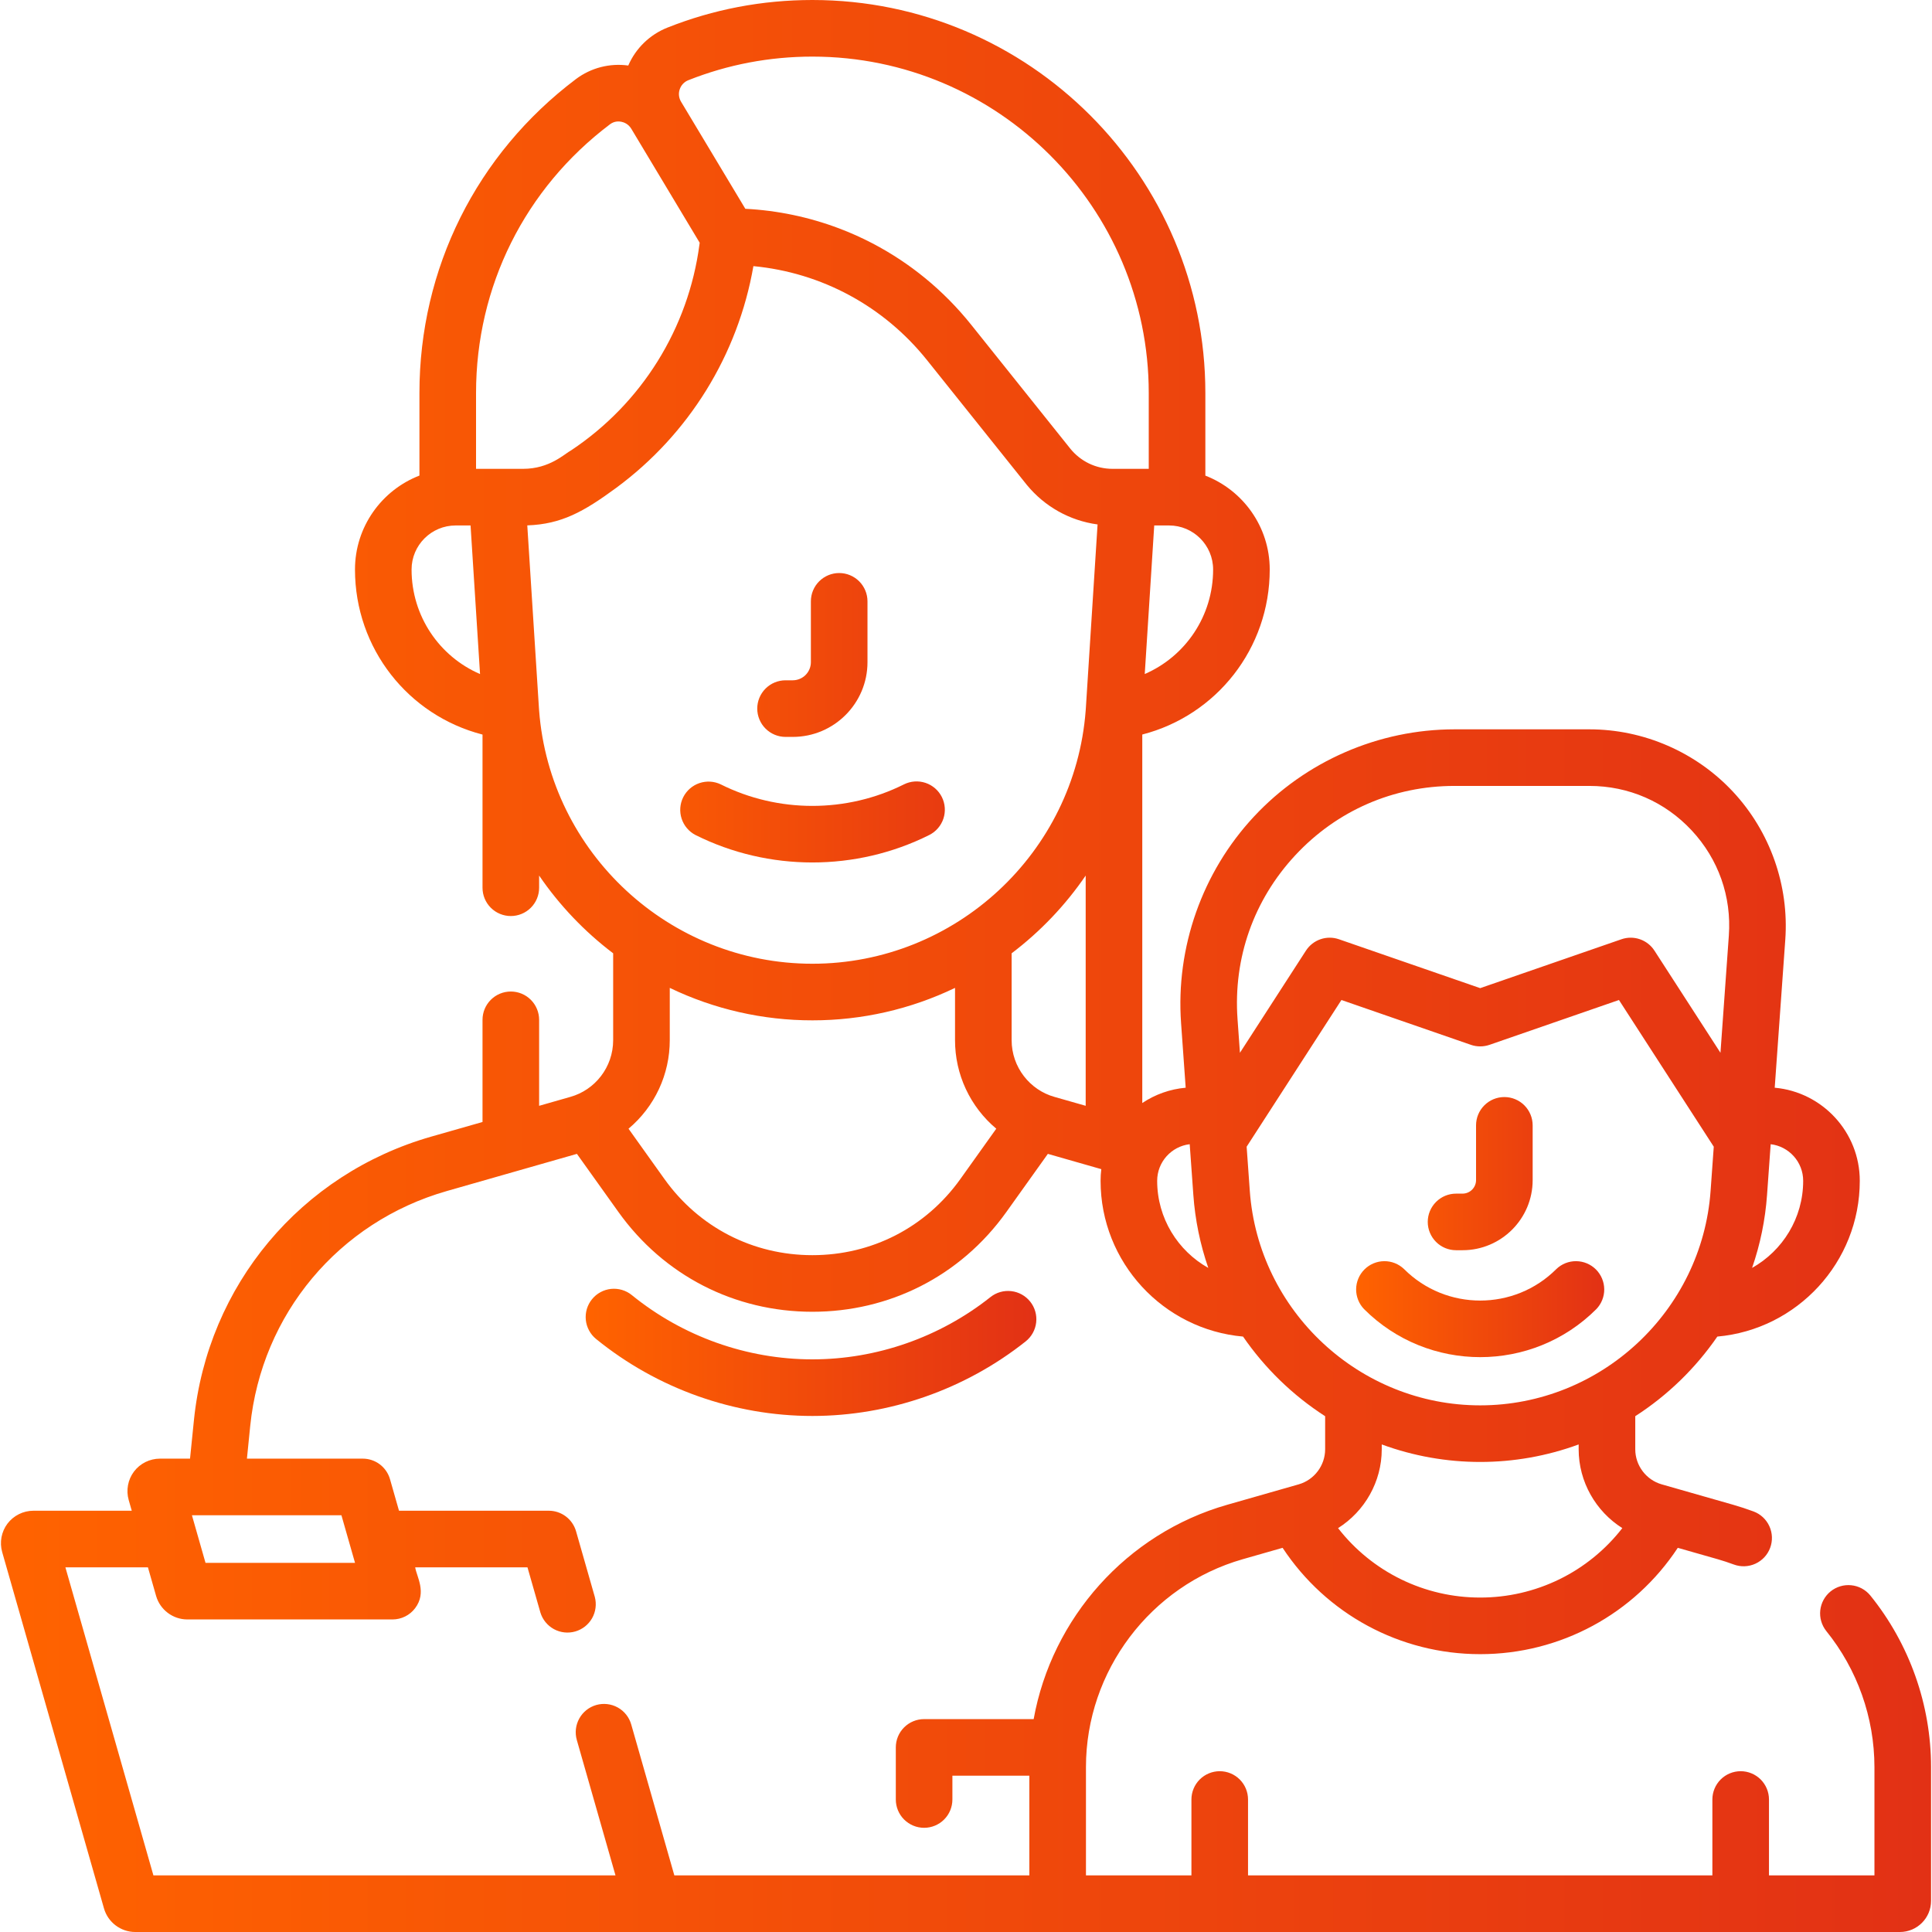 <svg width="100" height="100" viewBox="0 0 100 100" fill="none" xmlns="http://www.w3.org/2000/svg">
<path d="M40.66 38.142H41.034C43.166 38.142 44.901 36.407 44.901 34.275V31.125C44.901 30.737 44.746 30.364 44.471 30.089C44.197 29.815 43.824 29.66 43.436 29.66C43.047 29.66 42.675 29.815 42.4 30.089C42.125 30.364 41.971 30.737 41.971 31.125V34.275C41.971 34.523 41.872 34.761 41.696 34.937C41.52 35.113 41.282 35.211 41.034 35.212H40.66C40.272 35.212 39.899 35.366 39.624 35.641C39.35 35.916 39.195 36.288 39.195 36.677C39.195 36.869 39.233 37.059 39.307 37.237C39.38 37.415 39.488 37.577 39.624 37.712C39.76 37.849 39.922 37.956 40.099 38.03C40.277 38.104 40.468 38.142 40.66 38.142ZM36 43.221C39.786 45.114 44.308 45.115 48.096 43.221C48.443 43.047 48.707 42.743 48.83 42.374C48.953 42.005 48.924 41.603 48.751 41.256C48.577 40.908 48.272 40.644 47.904 40.521C47.535 40.398 47.133 40.427 46.785 40.601C43.819 42.084 40.276 42.084 37.31 40.601C36.963 40.433 36.565 40.41 36.2 40.534C35.836 40.658 35.535 40.921 35.363 41.265C35.191 41.609 35.161 42.008 35.281 42.374C35.4 42.74 35.658 43.044 36 43.221ZM42.049 73.29C46.036 73.289 49.956 71.919 53.088 69.431C53.392 69.189 53.588 68.837 53.632 68.451C53.677 68.065 53.566 67.677 53.324 67.373C53.082 67.069 52.73 66.873 52.344 66.829C51.958 66.784 51.57 66.895 51.266 67.137C48.65 69.215 45.377 70.36 42.049 70.36C38.661 70.36 35.342 69.179 32.703 67.034C32.554 66.912 32.382 66.822 32.198 66.767C32.014 66.712 31.82 66.694 31.629 66.713C31.438 66.733 31.252 66.79 31.083 66.882C30.913 66.973 30.764 67.097 30.643 67.247C30.521 67.396 30.43 67.568 30.375 67.752C30.321 67.936 30.302 68.13 30.322 68.321C30.342 68.513 30.399 68.698 30.491 68.867C30.582 69.037 30.706 69.186 30.855 69.307C34.015 71.876 37.991 73.29 42.049 73.29Z" fill="url(#paint0_linear_62_266)"/>
<path d="M96.8 82.573C96.553 82.276 96.2 82.089 95.817 82.052C95.433 82.014 95.05 82.129 94.751 82.371C94.452 82.614 94.26 82.965 94.217 83.348C94.175 83.731 94.285 84.115 94.524 84.417C96.136 86.412 97.018 88.898 97.021 91.463V97.07H91.562V93.142C91.562 92.754 91.407 92.381 91.133 92.106C90.858 91.832 90.486 91.677 90.097 91.677C89.709 91.677 89.336 91.832 89.061 92.106C88.787 92.381 88.632 92.754 88.632 93.142V97.07H64.598V93.142C64.598 92.754 64.444 92.381 64.169 92.106C63.894 91.832 63.522 91.677 63.133 91.677C62.745 91.677 62.372 91.832 62.097 92.106C61.823 92.381 61.668 92.754 61.668 93.142V97.07H56.209V91.464C56.209 86.494 59.547 82.069 64.326 80.704L66.387 80.115C68.642 83.538 72.461 85.619 76.614 85.619C80.768 85.619 84.587 83.537 86.842 80.115L88.906 80.704C89.187 80.785 89.465 80.876 89.739 80.978C89.919 81.045 90.111 81.076 90.303 81.069C90.496 81.062 90.684 81.017 90.859 80.937C91.034 80.857 91.192 80.743 91.323 80.603C91.454 80.462 91.556 80.296 91.623 80.116C91.69 79.936 91.721 79.744 91.714 79.552C91.707 79.36 91.662 79.171 91.582 78.996C91.502 78.821 91.389 78.663 91.248 78.532C91.107 78.401 90.942 78.299 90.761 78.232C90.415 78.104 90.065 77.989 89.71 77.887L86.01 76.83C85.204 76.6 84.641 75.853 84.641 75.015V73.302C86.316 72.223 87.759 70.822 88.889 69.181C93.016 68.815 96.262 65.339 96.262 61.119C96.262 58.598 94.323 56.521 91.859 56.3L92.406 48.639C92.607 45.835 91.623 43.046 89.707 40.988C87.791 38.93 85.079 37.75 82.267 37.75H75.287C71.362 37.75 67.576 39.398 64.901 42.27C62.226 45.143 60.852 49.037 61.132 52.953L61.371 56.3C60.567 56.371 59.795 56.644 59.124 57.092V38.019C62.965 37.029 65.721 33.564 65.721 29.478C65.721 27.267 64.337 25.374 62.389 24.618V20.34C62.389 9.124 53.265 0 42.05 0C39.438 0 36.915 0.488 34.546 1.429C33.637 1.79 32.908 2.495 32.519 3.392C31.56 3.259 30.587 3.51 29.812 4.092C24.663 7.976 21.71 13.898 21.71 20.34V24.616C19.76 25.37 18.374 27.265 18.374 29.478C18.374 33.566 21.132 37.033 24.975 38.021V45.95C24.975 46.338 25.129 46.711 25.404 46.985C25.679 47.26 26.051 47.414 26.44 47.414C26.828 47.414 27.201 47.26 27.476 46.985C27.75 46.711 27.905 46.338 27.905 45.95V45.319C28.957 46.858 30.251 48.217 31.737 49.343V53.837C31.737 55.246 30.789 56.421 29.52 56.775L27.905 57.237V52.786C27.905 52.397 27.75 52.025 27.476 51.75C27.201 51.475 26.828 51.321 26.44 51.321C26.051 51.321 25.679 51.475 25.404 51.75C25.129 52.025 24.975 52.397 24.975 52.786V58.074C24.166 58.305 23.282 58.558 22.322 58.831C15.566 60.763 10.743 66.527 10.037 73.517L9.836 75.499H8.275C8.016 75.5 7.759 75.561 7.527 75.676C7.294 75.792 7.092 75.96 6.935 76.167C6.779 76.375 6.673 76.616 6.626 76.871C6.578 77.127 6.59 77.389 6.661 77.639L6.82 78.195H1.727C1.467 78.196 1.211 78.257 0.978 78.373C0.746 78.489 0.543 78.657 0.386 78.864C0.23 79.071 0.125 79.312 0.077 79.568C0.03 79.823 0.042 80.086 0.113 80.335L5.383 98.782C5.588 99.499 6.252 100 6.997 100H98.34C99.228 100 99.951 99.278 99.951 98.389V91.464C99.951 88.237 98.832 85.08 96.8 82.573ZM83.971 79.095C83.1 80.216 81.985 81.123 80.71 81.746C79.434 82.368 78.034 82.691 76.614 82.689C75.195 82.691 73.795 82.368 72.52 81.746C71.245 81.123 70.129 80.216 69.258 79.096C70.634 78.229 71.519 76.695 71.519 75.015V74.764C74.809 75.973 78.421 75.973 81.711 74.764V75.015C81.711 76.694 82.596 78.228 83.971 79.095ZM76.614 72.741C70.372 72.741 65.133 67.863 64.689 61.636L64.526 59.353L69.432 51.76L76.135 54.081C76.446 54.188 76.783 54.188 77.094 54.081L83.797 51.76L88.704 59.353L88.54 61.637C88.095 67.864 82.857 72.741 76.614 72.741ZM93.332 61.119C93.332 63.052 92.265 64.74 90.688 65.626C91.111 64.405 91.371 63.134 91.462 61.846L91.65 59.224C92.596 59.336 93.332 60.143 93.332 61.119ZM67.045 44.267C69.199 41.953 72.126 40.679 75.287 40.679H82.267C84.298 40.679 86.179 41.498 87.563 42.984C88.947 44.471 89.629 46.404 89.484 48.43L89.051 54.492L85.634 49.205C85.457 48.93 85.191 48.722 84.881 48.615C84.571 48.508 84.234 48.508 83.925 48.616L76.615 51.146L69.304 48.616C68.995 48.508 68.658 48.508 68.348 48.615C68.038 48.722 67.773 48.93 67.595 49.205L64.179 54.492L64.054 52.744C63.829 49.591 64.891 46.581 67.045 44.267ZM61.579 59.224L61.767 61.845C61.858 63.134 62.119 64.406 62.541 65.627C60.964 64.742 59.895 63.053 59.895 61.119C59.895 60.146 60.629 59.336 61.579 59.224ZM54.571 56.773C53.319 56.42 52.362 55.25 52.362 53.837V49.343C53.848 48.217 55.143 46.858 56.195 45.319V57.236L54.571 56.773ZM59.252 34.887L59.743 27.198H60.512C61.769 27.198 62.791 28.221 62.791 29.478C62.791 31.889 61.355 33.977 59.252 34.887ZM35.183 4.621C35.218 4.515 35.276 4.418 35.353 4.337C35.429 4.256 35.523 4.193 35.627 4.152C37.67 3.341 39.831 2.93 42.05 2.93C51.649 2.93 59.459 10.74 59.459 20.34V24.267H57.59C57.167 24.268 56.749 24.174 56.368 23.991C55.987 23.807 55.653 23.541 55.389 23.21L50.269 16.809C48.843 15.027 47.095 13.605 45.157 12.595C44.598 12.303 44.022 12.045 43.432 11.822C41.876 11.234 40.239 10.892 38.578 10.807L35.25 5.262C35.193 5.167 35.157 5.06 35.145 4.949C35.133 4.838 35.146 4.726 35.183 4.621ZM24.64 20.34C24.64 14.826 27.168 9.756 31.576 6.431C31.799 6.263 32.035 6.277 32.155 6.301C32.283 6.326 32.52 6.406 32.676 6.665L36.216 12.565L36.2 12.68C35.915 14.819 35.176 16.873 34.034 18.704C32.892 20.535 31.373 22.101 29.578 23.299C29.211 23.494 28.457 24.267 27.07 24.267H24.64V20.34ZM21.303 29.478C21.303 28.22 22.326 27.198 23.584 27.198H24.356L24.847 34.889C22.742 33.98 21.303 31.891 21.303 29.478ZM27.904 36.776C27.904 36.721 27.9 36.666 27.893 36.612C27.85 35.929 28.079 39.536 27.292 27.194C29.066 27.13 30.209 26.488 31.886 25.258C35.659 22.479 38.198 18.366 38.996 13.775C42.519 14.11 45.742 15.841 47.982 18.64C53.707 25.797 53.117 25.06 53.165 25.118C54.068 26.208 55.351 26.948 56.81 27.145L56.206 36.615C56.2 36.668 56.196 36.721 56.195 36.773C55.635 44.139 49.455 49.883 42.05 49.883C34.645 49.883 28.465 44.14 27.904 36.776ZM42.05 52.813C44.605 52.815 47.129 52.241 49.432 51.133V53.837C49.431 54.71 49.621 55.574 49.99 56.366C50.359 57.158 50.898 57.86 51.567 58.421L49.708 61.027C47.919 63.531 45.127 64.967 42.05 64.967C38.972 64.967 36.181 63.531 34.392 61.027C33.627 59.955 33.096 59.212 32.532 58.422C33.201 57.861 33.74 57.159 34.109 56.367C34.478 55.574 34.668 54.711 34.667 53.837V51.133C36.97 52.241 39.494 52.815 42.05 52.813ZM18.376 80.892H10.637L9.934 78.429C22.381 78.431 13.893 78.43 17.672 78.429L18.376 80.892ZM29.856 90.063L31.858 97.07H7.941L3.385 81.125H7.657L8.079 82.603C8.284 83.32 8.948 83.822 9.694 83.822H20.318C20.545 83.822 20.768 83.769 20.971 83.668C21.174 83.567 21.351 83.42 21.487 83.239C22.103 82.423 21.566 81.612 21.49 81.125H27.302L27.97 83.461C28.081 83.829 28.333 84.138 28.67 84.323C29.008 84.507 29.404 84.551 29.774 84.445C30.144 84.339 30.457 84.093 30.647 83.758C30.836 83.423 30.886 83.027 30.787 82.656L29.816 79.258C29.728 78.952 29.543 78.682 29.289 78.491C29.035 78.299 28.725 78.195 28.407 78.195H20.652L20.186 76.561C20.098 76.255 19.913 75.986 19.659 75.794C19.405 75.603 19.095 75.499 18.777 75.499H12.781L12.951 73.811C13.537 68.022 17.531 63.248 23.127 61.648C25.372 61.007 27.616 60.366 29.861 59.724C30.541 60.676 31.115 61.478 32.008 62.73C34.353 66.013 38.013 67.897 42.05 67.897C45.983 67.897 49.687 66.097 52.092 62.729L54.237 59.724L57.003 60.515C56.978 60.715 56.966 60.917 56.966 61.119C56.966 65.34 60.213 68.816 64.34 69.181C65.47 70.823 66.914 72.223 68.589 73.303V75.015C68.589 75.853 68.026 76.6 67.22 76.83L63.52 77.887C58.301 79.378 54.444 83.762 53.502 88.981H47.832C47.443 88.981 47.071 89.135 46.796 89.41C46.521 89.684 46.367 90.057 46.367 90.445V93.142C46.367 93.53 46.521 93.903 46.796 94.178C47.071 94.452 47.443 94.607 47.832 94.607C48.22 94.607 48.593 94.452 48.867 94.178C49.142 93.903 49.296 93.53 49.296 93.142V91.91H53.279V97.07H34.904L32.672 89.257C32.566 88.884 32.315 88.568 31.975 88.379C31.636 88.191 31.235 88.145 30.861 88.251C30.488 88.358 30.172 88.609 29.984 88.949C29.795 89.289 29.749 89.689 29.856 90.063Z" fill="url(#paint1_linear_62_266)"/>
<path d="M75.365 64.711H75.702C77.702 64.711 79.33 63.084 79.33 61.084V58.248C79.33 57.859 79.175 57.487 78.901 57.212C78.626 56.937 78.253 56.783 77.865 56.783C77.476 56.783 77.104 56.937 76.829 57.212C76.554 57.487 76.4 57.859 76.4 58.248V61.084C76.4 61.269 76.326 61.446 76.195 61.577C76.064 61.708 75.887 61.781 75.702 61.782H75.365C74.977 61.782 74.604 61.936 74.33 62.211C74.055 62.485 73.9 62.858 73.9 63.246C73.9 63.635 74.055 64.007 74.33 64.282C74.604 64.557 74.977 64.711 75.365 64.711ZM80.554 65.688C78.382 67.86 74.847 67.86 72.675 65.688C72.398 65.421 72.028 65.274 71.644 65.278C71.261 65.282 70.894 65.436 70.623 65.707C70.351 65.979 70.197 66.346 70.193 66.729C70.19 67.113 70.337 67.483 70.603 67.759C73.918 71.074 79.311 71.074 82.626 67.759C82.892 67.483 83.039 67.113 83.035 66.729C83.031 66.346 82.877 65.979 82.606 65.707C82.335 65.436 81.968 65.282 81.584 65.278C81.2 65.274 80.83 65.421 80.554 65.688Z" fill="url(#paint2_linear_62_266)"/>
<defs>
<linearGradient id="paint0_linear_62_266" x1="30.314" y1="51.475" x2="53.642" y2="51.475" gradientUnits="userSpaceOnUse">
<stop stop-color="#FF6300"/>
<stop offset="1" stop-color="#E23115"/>
</linearGradient>
<linearGradient id="paint1_linear_62_266" x1="0.049" y1="50" x2="99.951" y2="50" gradientUnits="userSpaceOnUse">
<stop stop-color="#FF6300"/>
<stop offset="1" stop-color="#E23115"/>
</linearGradient>
<linearGradient id="paint2_linear_62_266" x1="70.193" y1="63.514" x2="83.035" y2="63.514" gradientUnits="userSpaceOnUse">
<stop stop-color="#FF6300"/>
<stop offset="1" stop-color="#E23115"/>
</linearGradient>
</defs>
</svg>
